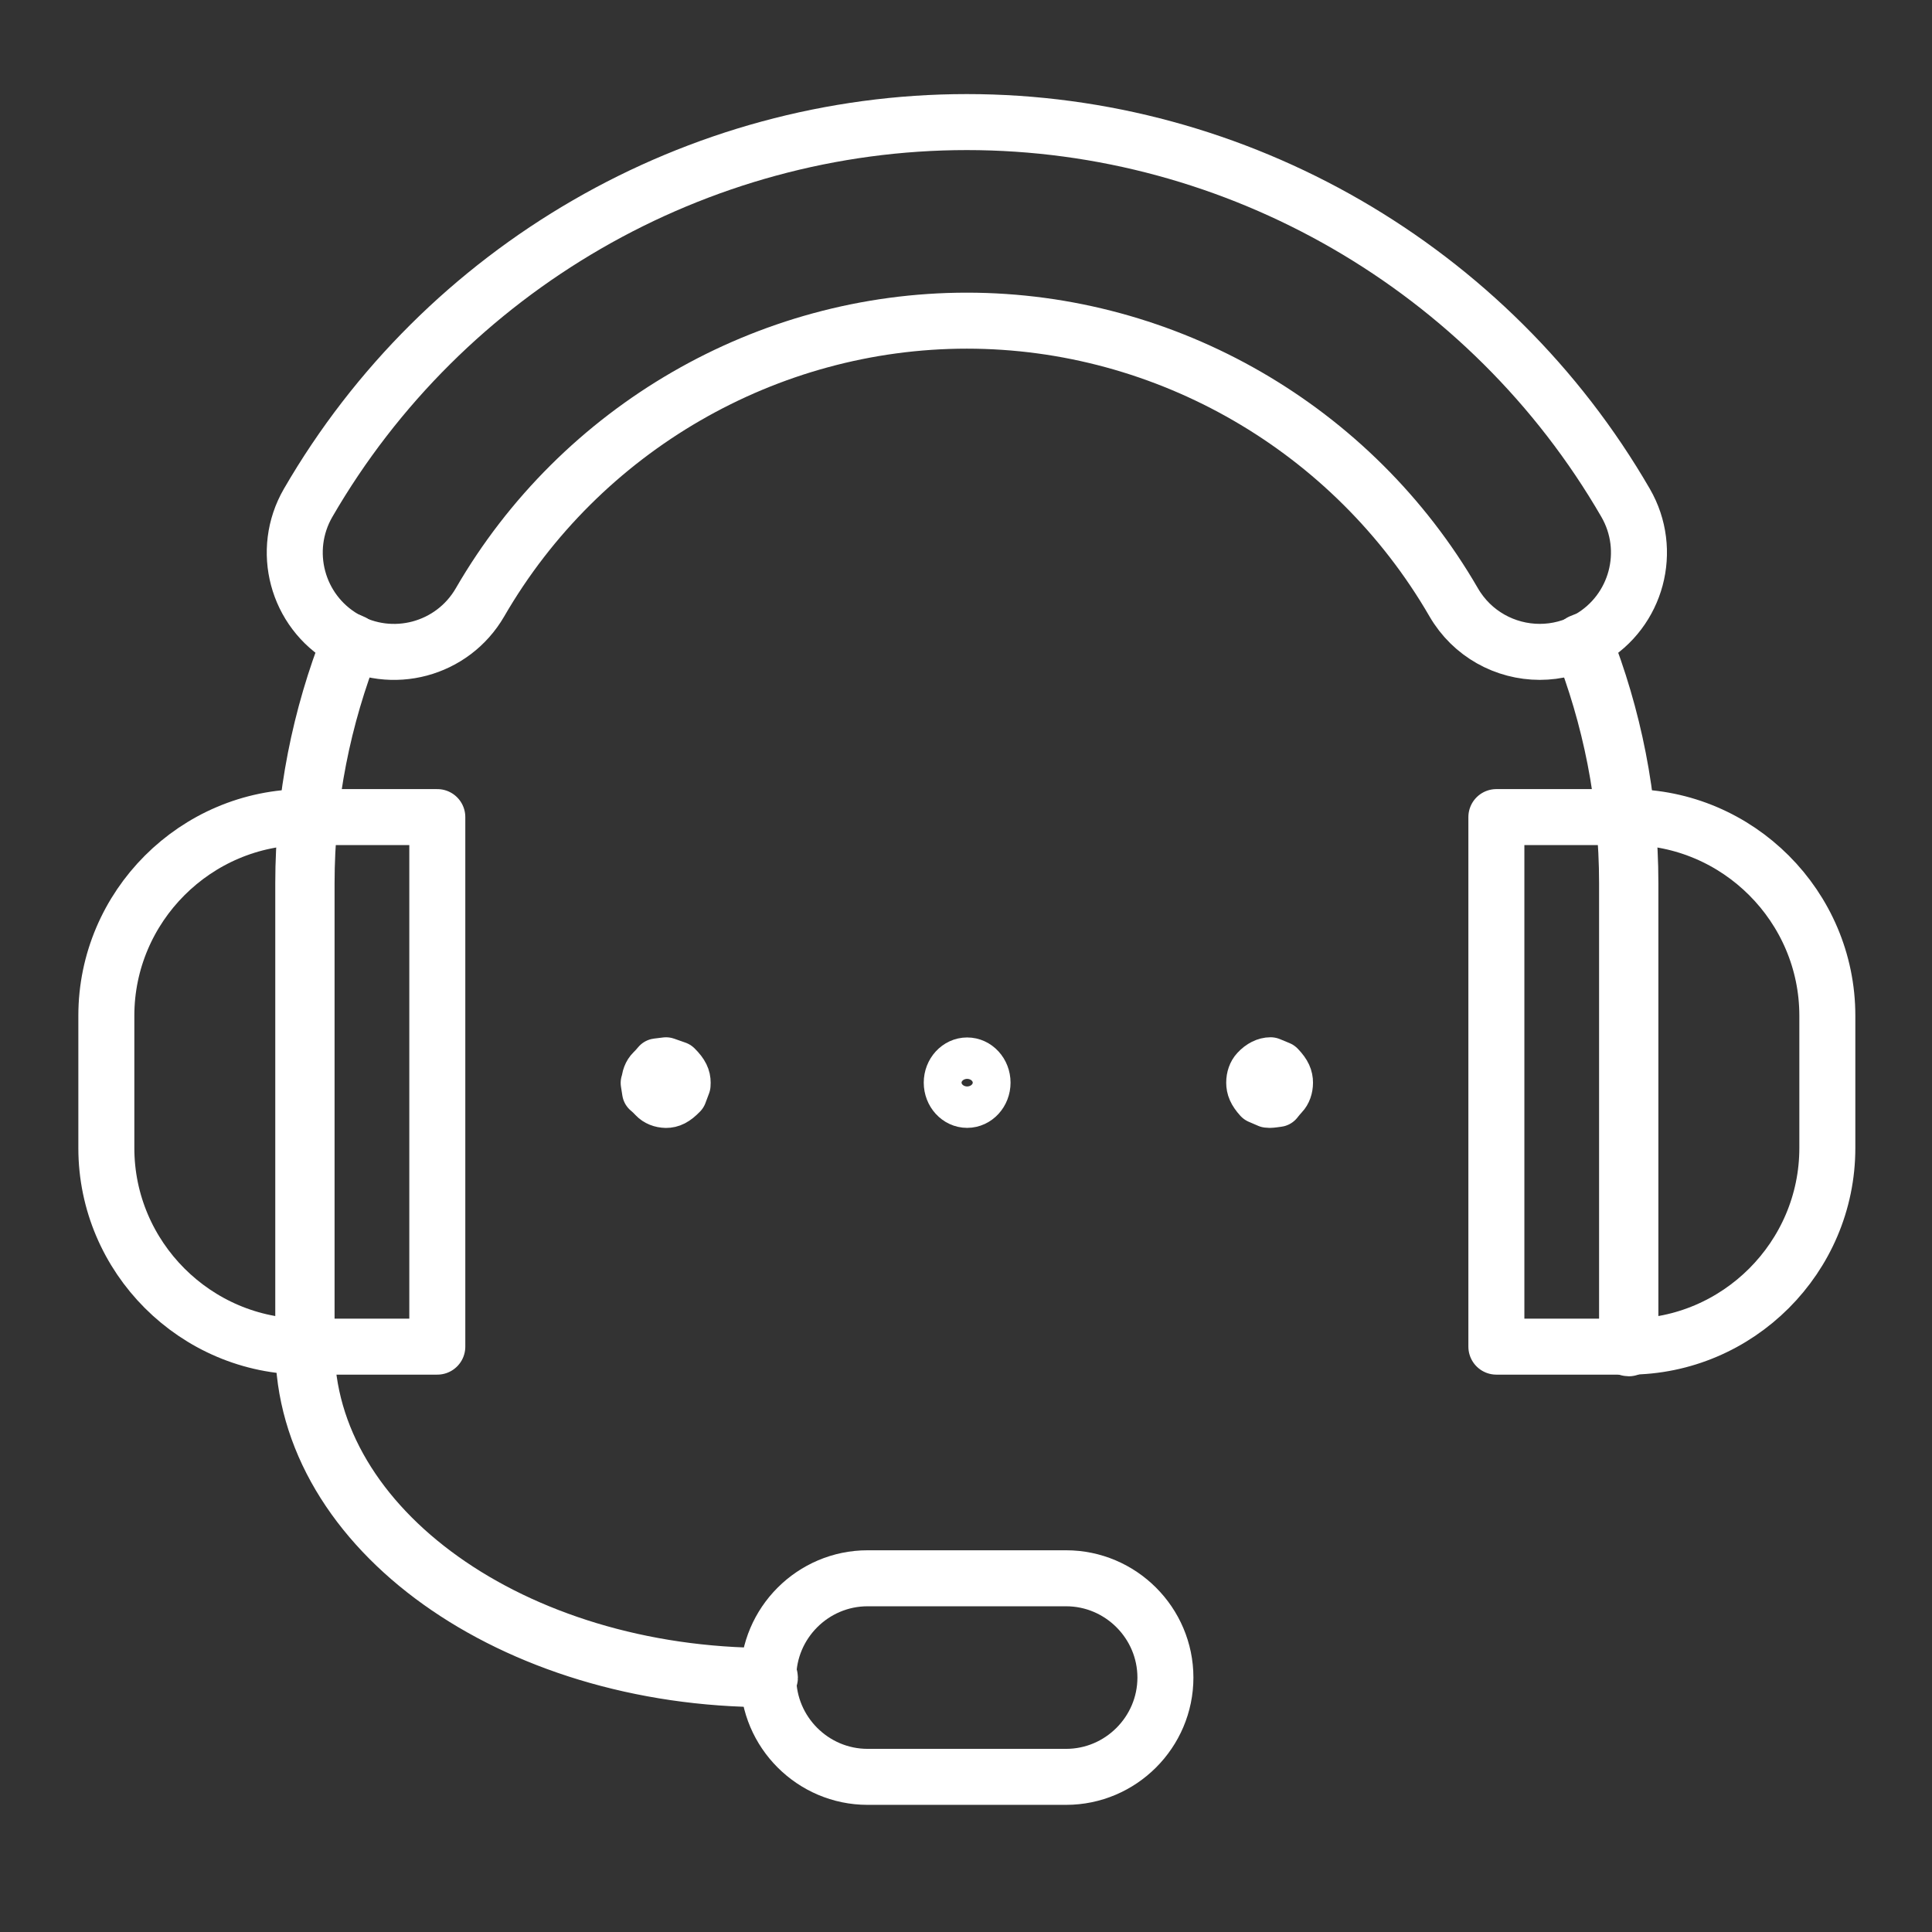 <svg height="69" viewBox="0 0 69 69" width="69" xmlns="http://www.w3.org/2000/svg"><rect x="0" y="0" width="69" height="69" fill="#333333" stroke="none"/><g fill="none" fill-rule="evenodd" stroke="#fff" stroke-linecap="round" stroke-linejoin="round" transform="translate(3.798 4.36)"><g stroke-width="2"><path d="m11.82 24.822h-4.728c-3.901 0-7.092 3.191-7.092 7.092v4.728c0 3.901 3.191 7.092 7.092 7.092h4.728z"/><path d="m49.644 24.822h4.728c3.901 0 7.092 3.191 7.092 7.092v4.728c0 3.901-3.191 7.092-7.092 7.092h-4.728z"/><path d="m34.278 59.099h-7.092c-1.95 0-3.546-1.596-3.546-3.546s1.596-3.546 3.546-3.546h7.092c1.95 0 3.546 1.596 3.546 3.546s-1.596 3.546-3.546 3.546z"/><path d="m51.193 18.921c-1.225 0-2.415-.634-3.073-1.769-3.591-6.205-10.253-10.06-17.388-10.06-7.134 0-13.796 3.854-17.387 10.06-.981 1.695-3.149 2.274-4.845 1.293-1.696-.981-2.274-3.15-1.294-4.845 4.856-8.389 13.871-13.6 23.526-13.6 9.657 0 18.672 5.211 23.527 13.599.981 1.696.402 3.865-1.293 4.846-.56.323-1.17.476-1.773.476z"/><path d="m7.033 27.186v16.548c0 .032.026.059.059.059.032 0 .059-.027.059-.059v-16.548c0-3.039.597-5.935 1.649-8.605-.035-.018-.072-.032-.109-.048-1.057 2.683-1.658 5.597-1.658 8.653z"/><path d="m52.66 18.57c1.054 2.674 1.652 5.573 1.652 8.616v16.548c0 .032.027.059.059.059.033 0 .059-.027.059-.059v-16.548c0-3.059-.602-5.974-1.661-8.66-.037.019-.074.028-.11.045z"/><path d="m23.64 55.612c-9.157 0-16.607-5.328-16.607-11.879 0-.032.027-.059.059-.059.032 0 .059.027.059.059 0 6.486 7.397 11.761 16.489 11.761.032 0 .059.027.059.059 0 .033-.027.059-.059.059z"/></g><path d="m19.294 34.634-.05-.319.055.324s-.003-.004-.005-.005zm.694.413c-.178 0-.346-.069-.453-.183-.072-.079-.151-.155-.232-.223-.015-.112-.035-.223-.035-.333 0-.187.065-.357.178-.468.077-.074.149-.155.219-.239l.324-.04.402.141c.252.249.317.42.317.606 0 .026-.003.052-.003.078-.045.117-.128.342-.128.342-.243.252-.409.32-.588.32z" stroke-width="1.75"/><path d="m30.743 35.046c-.371 0-.675-.332-.675-.74s.304-.739.675-.739.675.331.675.739-.304.74-.675.74z" stroke-width="1.75"/><path d="m41.477 35.042c-.119-.051-.33-.142-.33-.142-.216-.238-.277-.409-.277-.593 0-.186.06-.357.165-.468.171-.187.369-.279.544-.279l.343.142c.238.248.298.42.298.605 0 .184-.06.356-.167.466-.07.076-.139.155-.203.24-.117.015-.213.032-.305.034-.024 0-.047-.002-.069-.005z" stroke-width="1.75"/></g></svg>